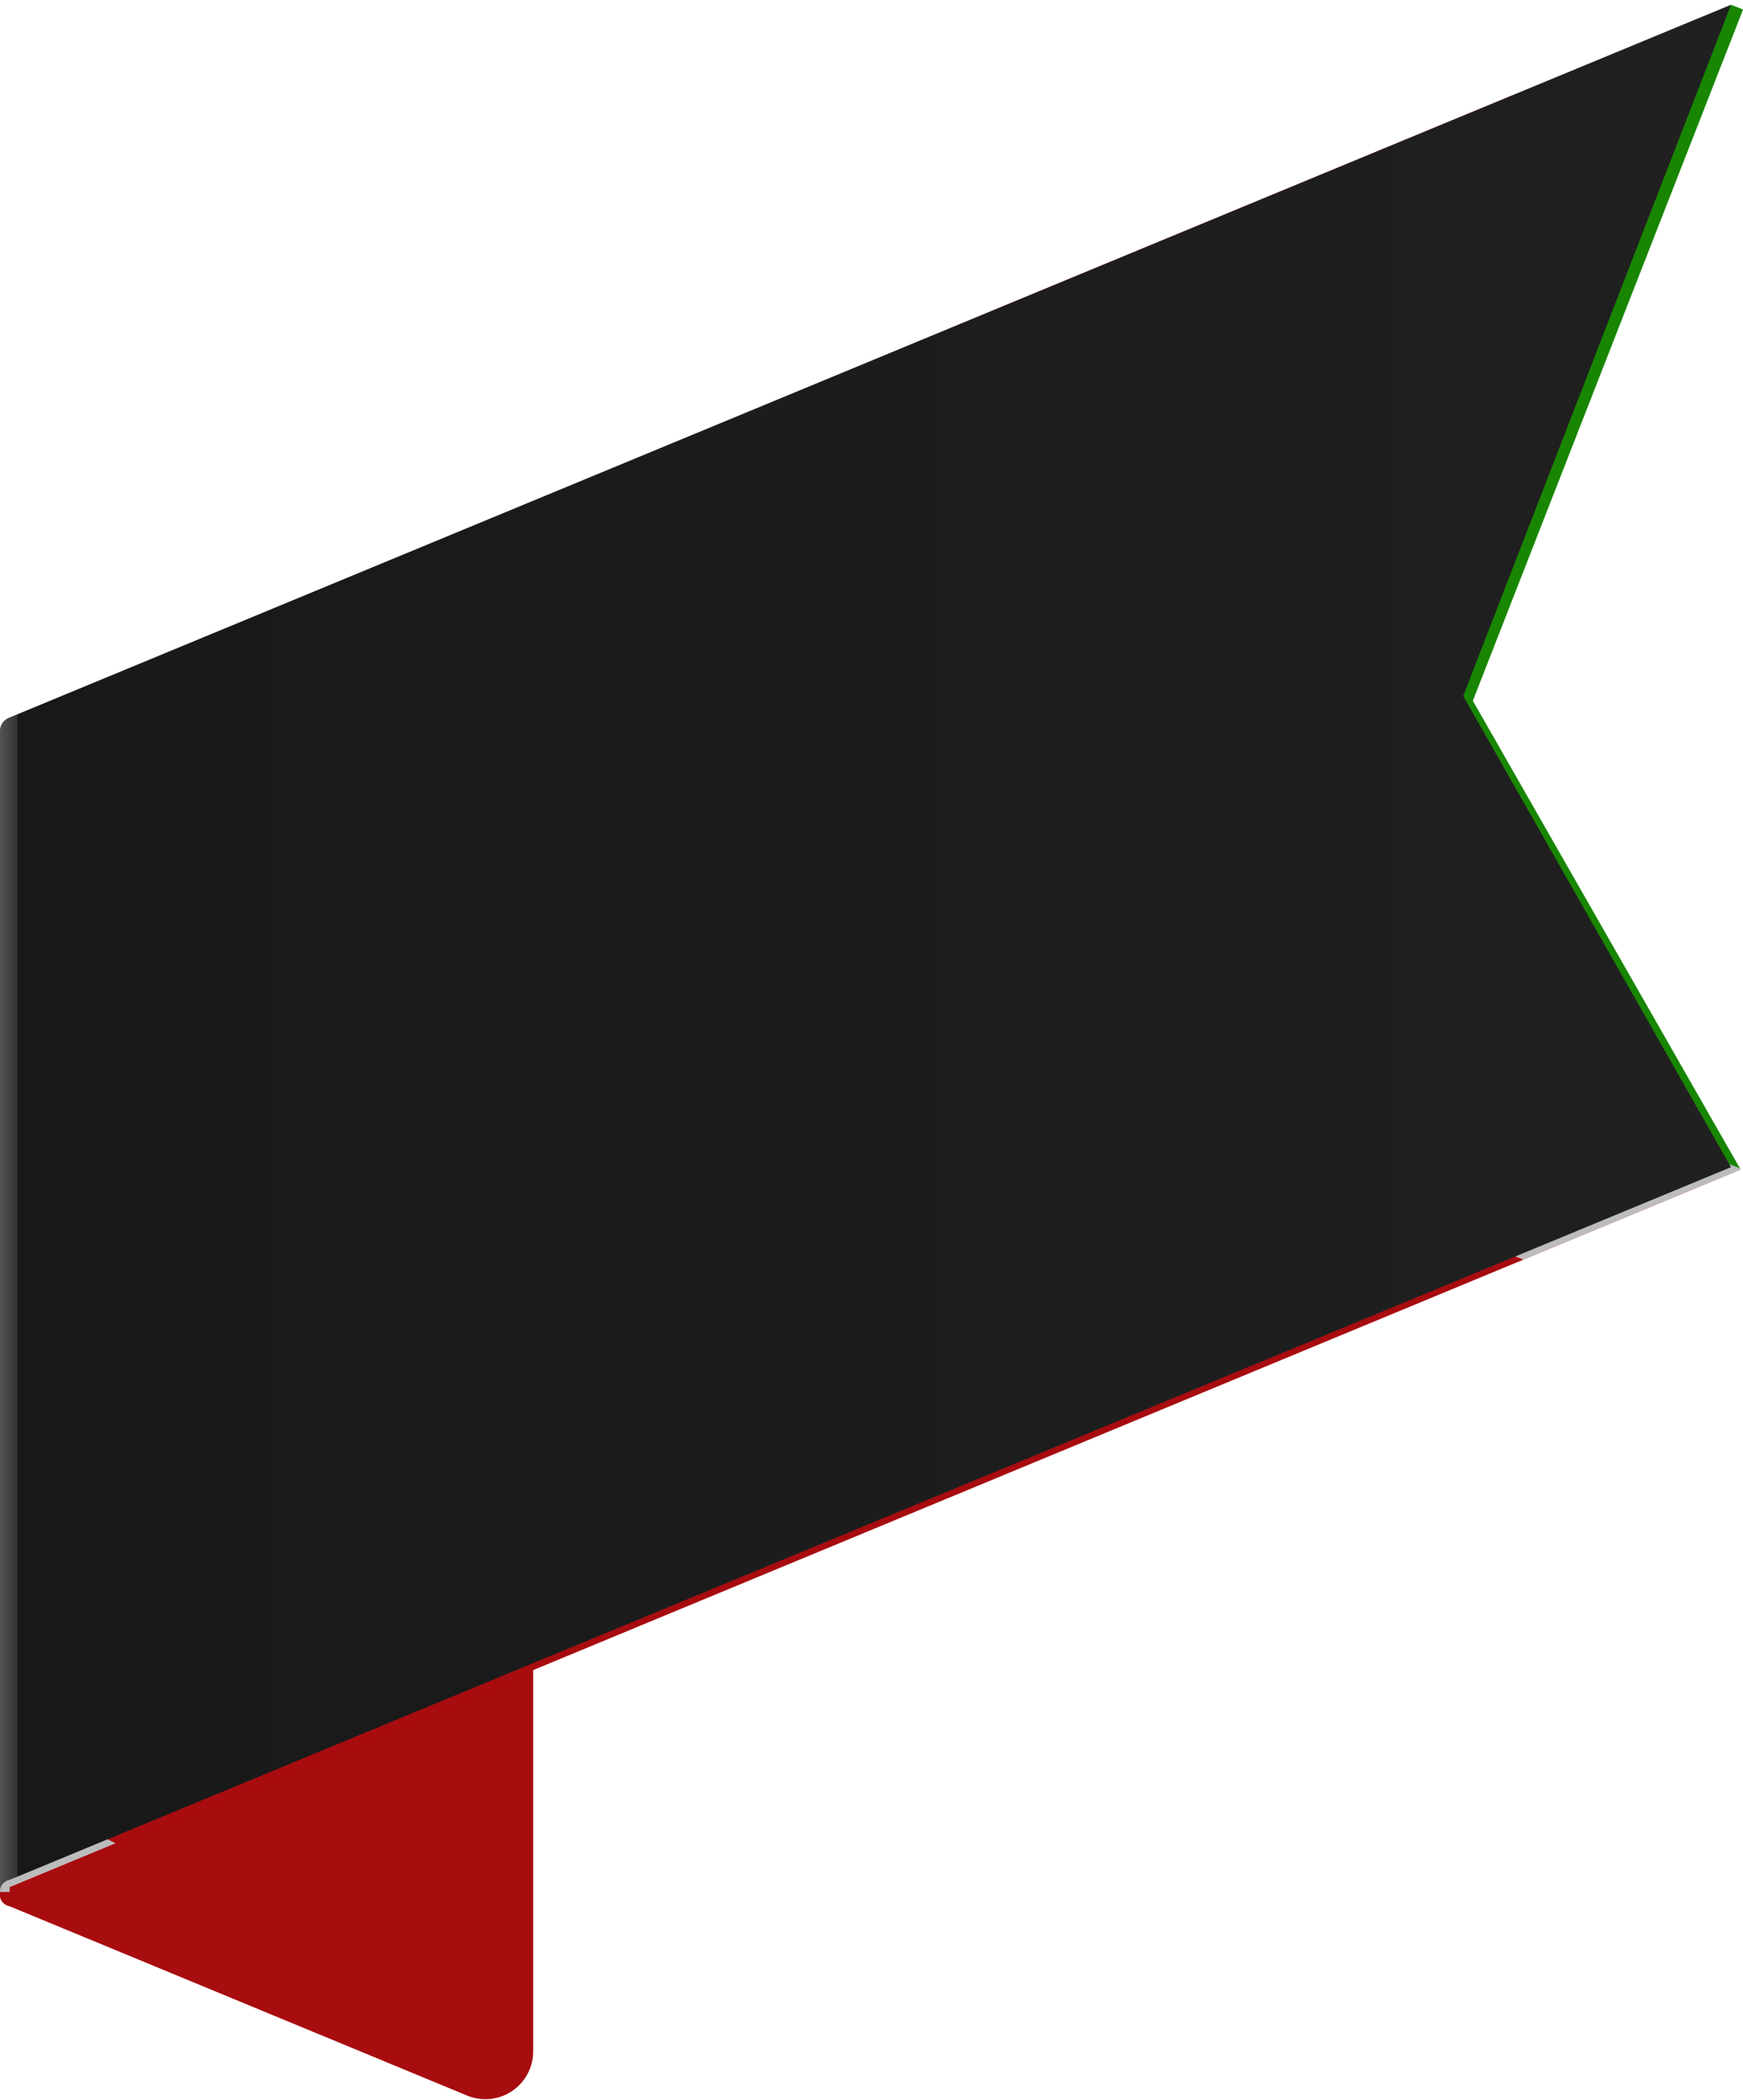 <svg xmlns="http://www.w3.org/2000/svg" xmlns:xlink="http://www.w3.org/1999/xlink" viewBox="0 0 72.9 87.8"><defs><clipPath id="a" transform="translate(0 0)"><path d="M72.9.4,72.4.2.4,30a.6.6,0,0,0-.4.6V79.1H.4v-.2l72.4-30L61.6,29.3Z" style="fill:none"/></clipPath><linearGradient id="b" x1="0.01" y1="39.67" x2="72.4" y2="39.67" gradientUnits="userSpaceOnUse"><stop offset="0" stop-color="gray"/><stop offset="0" stop-color="#7f7f7f"/><stop offset="0" stop-color="#535353"/><stop offset="0.01" stop-color="#333"/><stop offset="0.01" stop-color="#1f1f1f"/><stop offset="0.01" stop-color="#181818"/><stop offset="0.09" stop-color="#191919"/><stop offset="1" stop-color="#202020"/></linearGradient></defs><title>AF-44</title><g style="isolation:isolate"><path d="M19.5,39.1.4,31.2a.6.6,0,0,1-.4-.6V79.1a.5.5,0,0,0,.4.6l19.1,7.9a2,2,0,0,0,2.8-1.8V43.2A4.4,4.4,0,0,0,19.5,39.1Z" transform="translate(0 0)" style="fill:#a70c0f"/><g style="clip-path:url(#a)"><path d="M0,30.2,66.8,2.5,0,78.7v.4H.4L72.9,48.9l-6.1,2.2Z" transform="translate(0 0)" style="fill:#df1014"/><path d="M0,30.2V78.7L66.8,2.5,72.9,0V48.9l-6.1,2.2Z" transform="translate(0 0)" style="fill:#20b300"/><path d="M45.2,40.6a19.3,19.3,0,0,0,.8-5.2,12.5,12.5,0,0,0-.8-4.5L72.4.2,66.8,2.5,63.3,3.9,42.6,27.4l-.3-.2c-2.3-1.5-5.4-1.8-8.9-.3a20.3,20.3,0,0,0-8.8,7.5L4.5,28.3,0,30.2v3.3L21.8,40v.3a17.7,17.7,0,0,0-.9,5.6,12.1,12.1,0,0,0,.9,4.8h.1L0,75.5v3.2H0v.4H.4l4.5-2-.4-.2L24.6,54.2c2.3,1.4,5.4,1.6,8.8.2a21.2,21.2,0,0,0,8.9-7.7l.2-.4,20.8,6.2.5.2,9.1-3.8-.5-.2Z" transform="translate(0 0)" style="fill:#fbfbfb"/><polygon points="34.5 31 33.4 29.5 32.3 31.9 30.2 32.8 31.2 34.4 30.2 36.9 32.3 36 33.4 37.6 34.5 35.1 36.6 34.2 35.5 32.6 36.6 30.2 34.5 31" style="fill:#20b300"/><polygon points="35.1 32.8 36 30.8 34.3 31.5 33.4 30.2 32.5 32.2 30.8 32.9 31.6 34.2 30.8 36.3 32.5 35.5 33.4 36.8 34.3 34.8 36 34.1 35.1 32.8" style="fill:#df1014"/><polygon points="28.8 44.1 27.7 42.5 26.7 45 24.5 45.8 25.6 47.4 24.5 49.9 26.7 49 27.7 50.6 28.8 48.1 30.9 47.2 29.9 45.6 30.9 43.2 28.8 44.1" style="fill:#20b300"/><polygon points="29.5 45.8 30.4 43.8 28.6 44.5 27.7 43.2 26.9 45.2 25.1 46 26 47.3 25.1 49.3 26.9 48.6 27.7 49.9 28.6 47.8 30.4 47.1 29.5 45.8" style="fill:#df1014"/><polygon points="40.1 39.4 39 37.8 38 40.3 35.8 41.2 36.9 42.7 35.8 45.2 38 44.3 39 45.9 40.1 43.4 42.3 42.5 41.2 41 42.3 38.5 40.1 39.4" style="fill:#20b300"/><polygon points="40.8 41.1 41.7 39.1 39.9 39.8 39 38.5 38.2 40.6 36.4 41.3 37.3 42.6 36.4 44.6 38.2 43.9 39 45.2 39.9 43.1 41.7 42.4 40.8 41.1" style="fill:#df1014"/></g><path d="M72.9.4,72.4.2,61.2,29.1,72.4,48.8.4,78.6a.5.5,0,0,0-.4.5H.4v-.2l72.4-30L61.6,29.3Z" transform="translate(0 0)" style="opacity:0.25;mix-blend-mode:multiply"/><path d="M72.4.2.4,30a.6.6,0,0,0-.4.6V79.1a.5.5,0,0,1,.4-.5l72-29.8L61.2,29.1Z" transform="translate(0 0)" style="mix-blend-mode:screen;fill:url(#b)"/></g></svg>